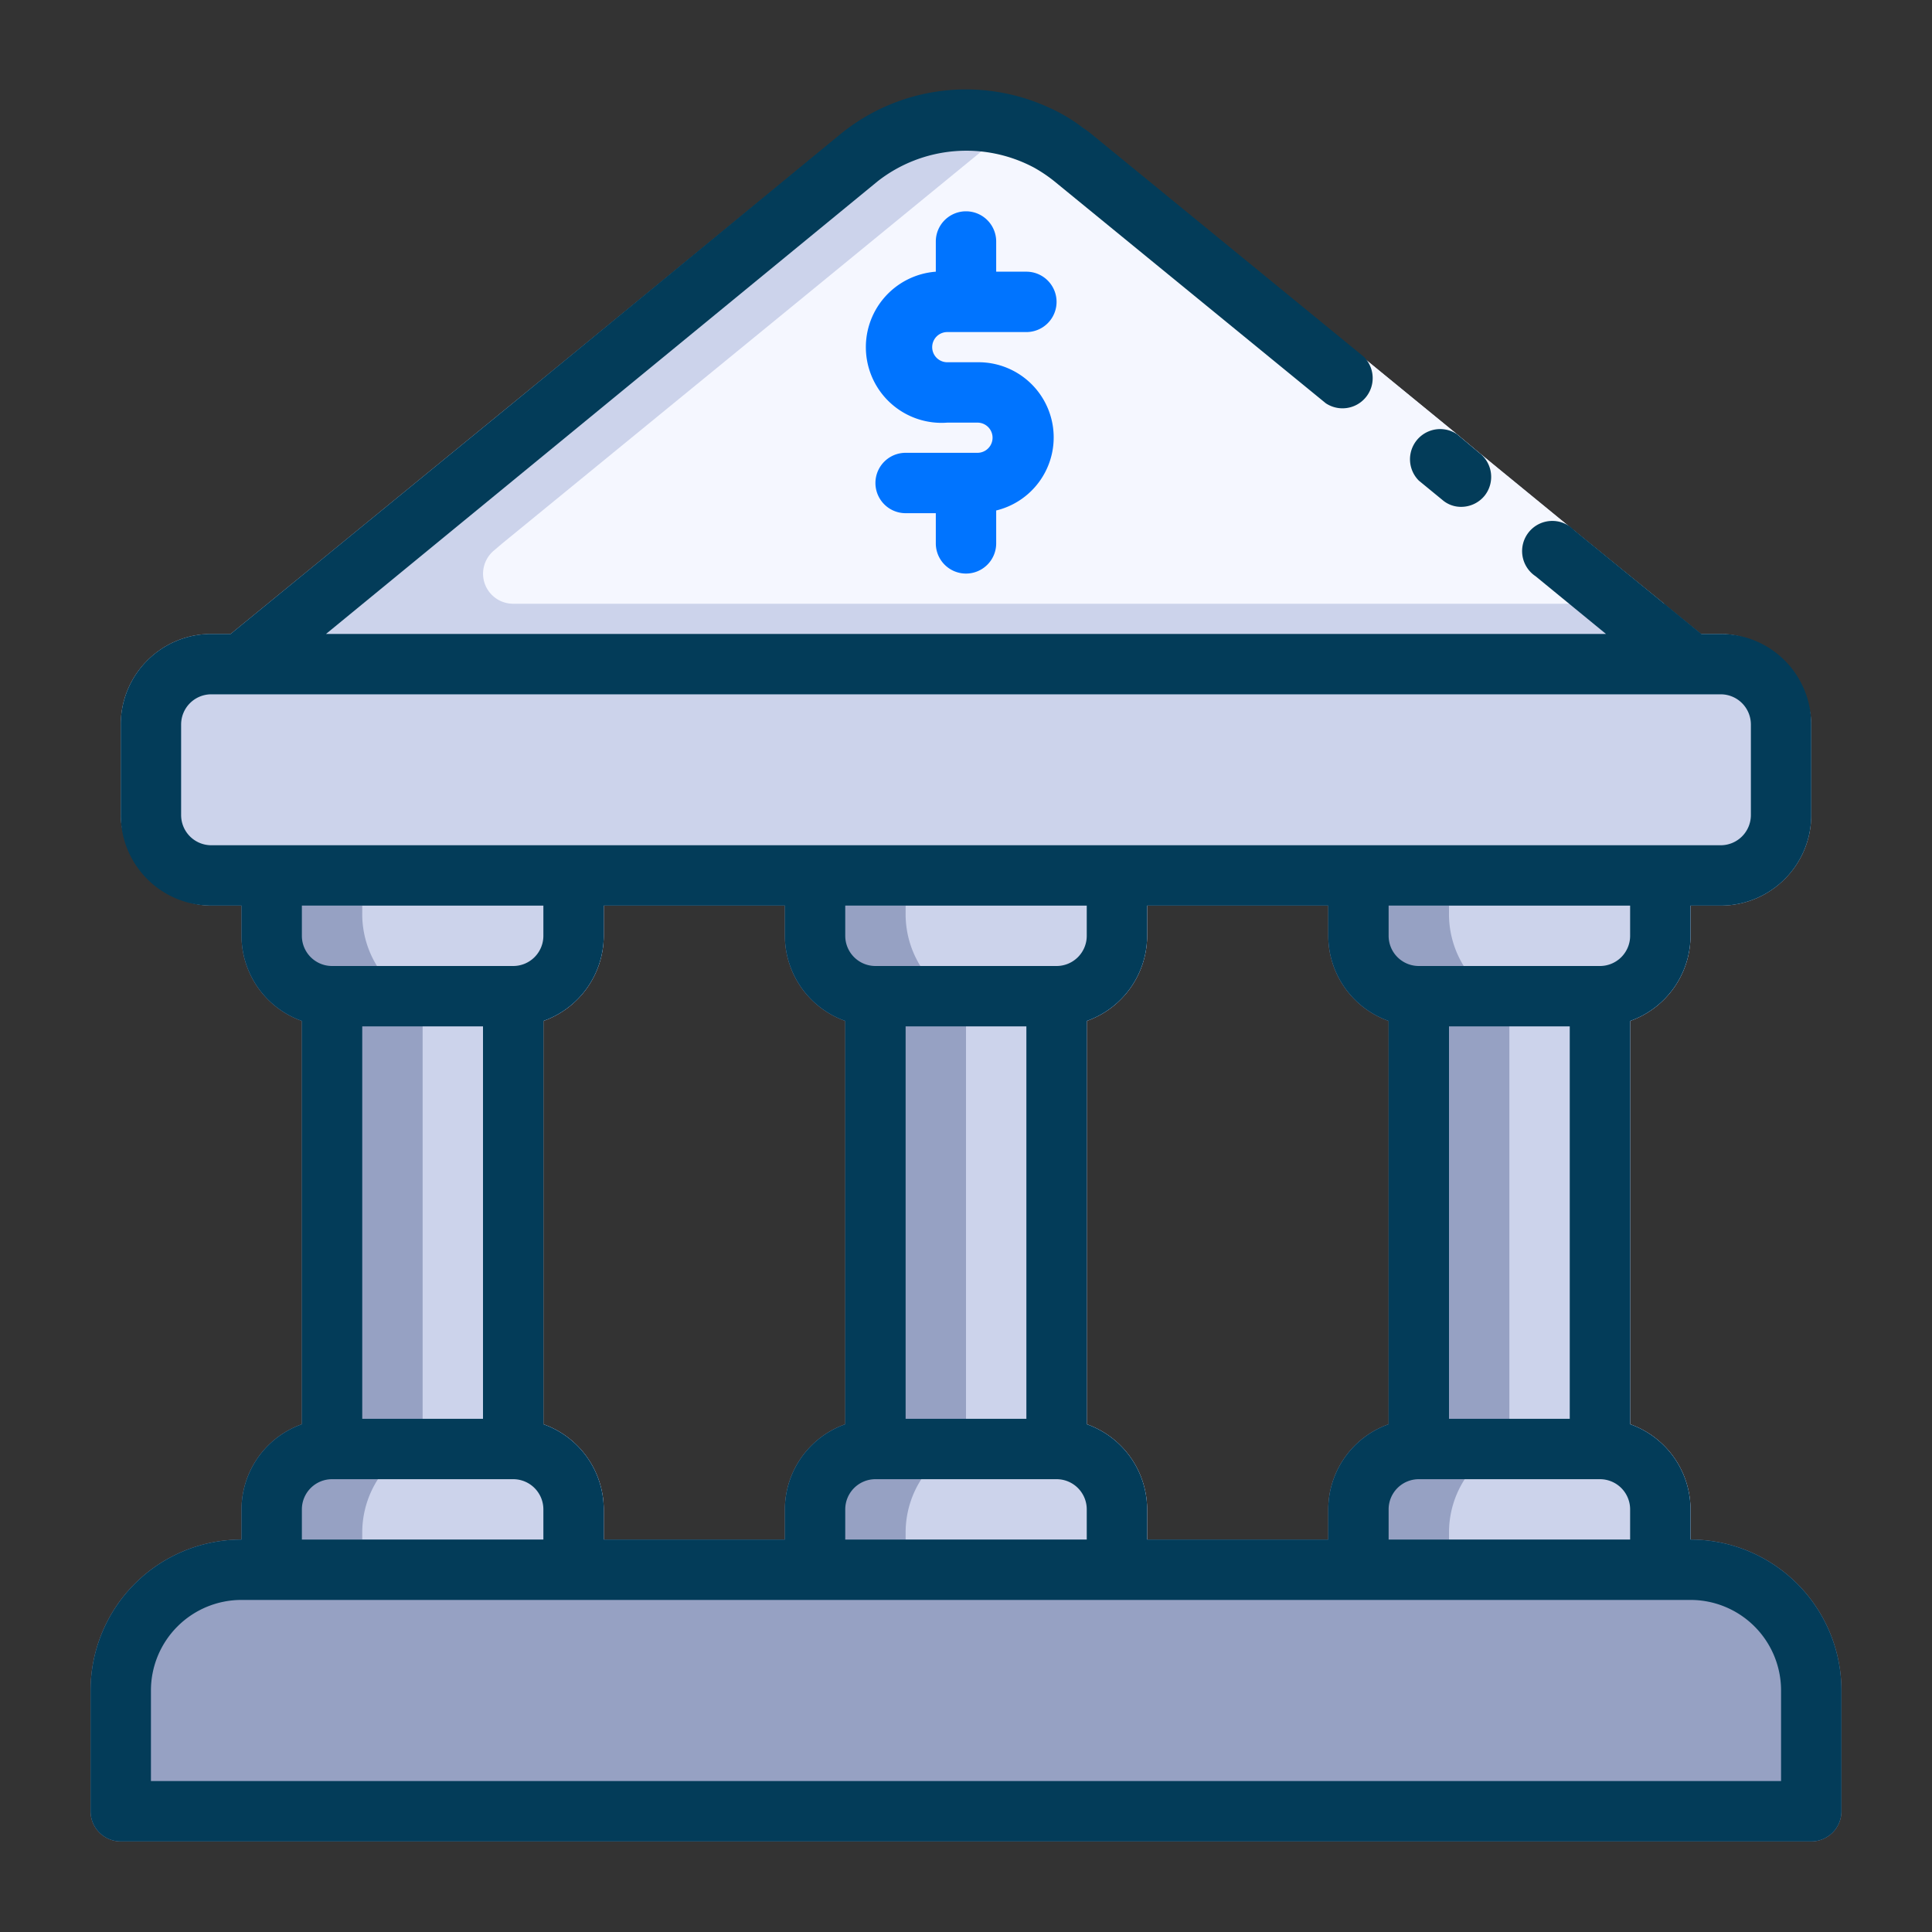 <?xml version="1.0" encoding="UTF-8"?> <svg xmlns="http://www.w3.org/2000/svg" viewBox="0 0 64 64"><rect x="0" y="0" width="64" height="64" fill="#333333" stroke="none"/><path fill="#96a1c3" d="M18,33.82V47.18A3,3,0,0,1,20,50v2a1,1,0,0,1-1,1H9a1,1,0,0,1-1-1V50a3,3,0,0,1,2-2.82V33.82A3,3,0,0,1,8,31V29a1,1,0,0,1,1-1H19a1,1,0,0,1,1,1v2A3,3,0,0,1,18,33.82Z"></path><path fill="#ccd3eb" d="M18,33.82V47.18A3,3,0,0,1,20,50v2a1,1,0,0,1-1,1H12a.22.22,0,0,1,0-.08V50.76a3.26,3.26,0,0,1,2-3V33.29a3.26,3.26,0,0,1-2-3.05V28.08A.22.22,0,0,1,12,28h7a1,1,0,0,1,1,1v2A3,3,0,0,1,18,33.82Z"></path><path fill="#96a1c3" d="M36,33.82V47.18A3,3,0,0,1,38,50v2a1,1,0,0,1-1,1H27a1,1,0,0,1-1-1V50a3,3,0,0,1,2-2.82V33.82A3,3,0,0,1,26,31V29a1,1,0,0,1,1-1H37a1,1,0,0,1,1,1v2A3,3,0,0,1,36,33.82Z"></path><path fill="#ccd3eb" d="M36,33.82V47.18A3,3,0,0,1,38,50v2a1,1,0,0,1-1,1H30a.22.22,0,0,1,0-.08V50.76a3.26,3.26,0,0,1,2-3V33.29a3.26,3.26,0,0,1-2-3.05V28.08A.22.22,0,0,1,30,28h7a1,1,0,0,1,1,1v2A3,3,0,0,1,36,33.82Z"></path><path fill="#96a1c3" d="M54,33.82V47.18A3,3,0,0,1,56,50v2a1,1,0,0,1-1,1H45a1,1,0,0,1-1-1V50a3,3,0,0,1,2-2.82V33.82A3,3,0,0,1,44,31V29a1,1,0,0,1,1-1H55a1,1,0,0,1,1,1v2A3,3,0,0,1,54,33.82Z"></path><path fill="#ccd3eb" d="M54 33.82V47.18A3 3 0 0 1 56 50v2a1 1 0 0 1-1 1H48a.22.22 0 0 1 0-.08V50.76a3.26 3.26 0 0 1 2-3V33.29a3.26 3.26 0 0 1-2-3.05V28.08A.22.22 0 0 1 48 28h7a1 1 0 0 1 1 1v2A3 3 0 0 1 54 33.82zM57 22a1 1 0 0 1-1 1H8a1 1 0 0 1-.94-.66 1 1 0 0 1 .31-1.11L7.64 21l9.55-7.81 10.63-8.7a6.29 6.29 0 0 1 1.44-.89 5.57 5.57 0 0 1 1.06-.38 6.52 6.52 0 0 1 3.36 0 4.46 4.46 0 0 1 .73.24l.33.14a6.5 6.5 0 0 1 1.14.66l.3.23 9 7.37 3.08 2.52L49 15l3.09 2.53 3 2.45 1.23 1 .27.23A1 1 0 0 1 57 22z"></path><path fill="#f5f7ff" d="M55.13,20H17a1,1,0,0,1-.94-.66,1,1,0,0,1,.31-1.11l.27-.23,9.55-7.81,8.22-6.73.33.14a6.5,6.5,0,0,1,1.14.66l.3.23,9,7.37,3.08,2.52L49,15l3.09,2.53Z"></path><rect width="56" height="9" x="4" y="21" fill="#ccd3eb" rx="3" ry="3"></rect><path fill="#f5f7ff" d="M32.38,12h-1a.5.5,0,1,1,0-1H34a1,1,0,0,0,0-2H33V8a1,1,0,0,0-2,0V9a2.49,2.49,0,0,0,.38,5h1a.5.5,0,0,1,0,1H30a1,1,0,0,0,0,2h1v1a1,1,0,0,0,2,0V16.91A2.49,2.49,0,0,0,32.38,12Z"></path><path fill="#96a1c3" d="M56,51H8a5,5,0,0,0-5,5v4a1,1,0,0,0,1,1H60a1,1,0,0,0,1-1V56A5,5,0,0,0,56,51Z"></path><path fill="#033c59" d="M49.18,16.42a1,1,0,0,1-.77.37.94.94,0,0,1-.63-.23L47,15.92a1,1,0,0,1,1.26-1.54L49,15A1,1,0,0,1,49.18,16.42Z"></path><path fill="#0074ff" d="M31.38,11H34a1,1,0,0,0,0-2H33V8a1,1,0,0,0-2,0V9a2.49,2.49,0,0,0,.38,5h1a.5.5,0,0,1,0,1H30a1,1,0,0,0,0,2h1v1a1,1,0,0,0,2,0V16.91A2.49,2.49,0,0,0,32.38,12h-1a.5.5,0,1,1,0-1Z"></path><path fill="#033c59" d="M56,51V50a3,3,0,0,0-2-2.82V33.82A3,3,0,0,0,56,31V30h1a3,3,0,0,0,3-3V24a3,3,0,0,0-3-3h-.64l-4.23-3.45a1,1,0,1,0-1.26,1.54L53.2,21H10.8L29.08,6a4.77,4.77,0,0,1,5.17-.45,4.9,4.9,0,0,1,.67.45l9,7.36a1,1,0,0,0,1.26-1.54l-9-7.36a3.55,3.55,0,0,0-.31-.23,5.61,5.61,0,0,0-1.13-.67,6.58,6.58,0,0,0-6.92.9L17.19,13.19,7.64,21H7a3,3,0,0,0-3,3v3a3,3,0,0,0,3,3H8v1a3,3,0,0,0,2,2.82V47.18A3,3,0,0,0,8,50v1a5,5,0,0,0-5,5v4a1,1,0,0,0,1,1H60a1,1,0,0,0,1-1V56A5,5,0,0,0,56,51ZM54,31a1,1,0,0,1-1,1H47a1,1,0,0,1-1-1V30h8ZM36,47.18V33.82A3,3,0,0,0,38,31V30h6v1a3,3,0,0,0,2,2.82V47.18A3,3,0,0,0,44,50v1H38V50A3,3,0,0,0,36,47.18Zm-18,0V33.82A3,3,0,0,0,20,31V30h6v1a3,3,0,0,0,2,2.82V47.18A3,3,0,0,0,26,50v1H20V50A3,3,0,0,0,18,47.18ZM11,32a1,1,0,0,1-1-1V30h8v1a1,1,0,0,1-1,1Zm5,2V47H12V34ZM28,50a1,1,0,0,1,1-1h6a1,1,0,0,1,1,1v1H28Zm2-3V34h4V47Zm5-15H29a1,1,0,0,1-1-1V30h8v1A1,1,0,0,1,35,32ZM46,50a1,1,0,0,1,1-1h6a1,1,0,0,1,1,1v1H46Zm2-3V34h4V47ZM7,28a1,1,0,0,1-1-1V24a1,1,0,0,1,1-1H57a1,1,0,0,1,1,1v3a1,1,0,0,1-1,1Zm3,22a1,1,0,0,1,1-1h6a1,1,0,0,1,1,1v1H10Zm49,9H5V56a3,3,0,0,1,3-3H56a3,3,0,0,1,3,3Z"></path></svg> 